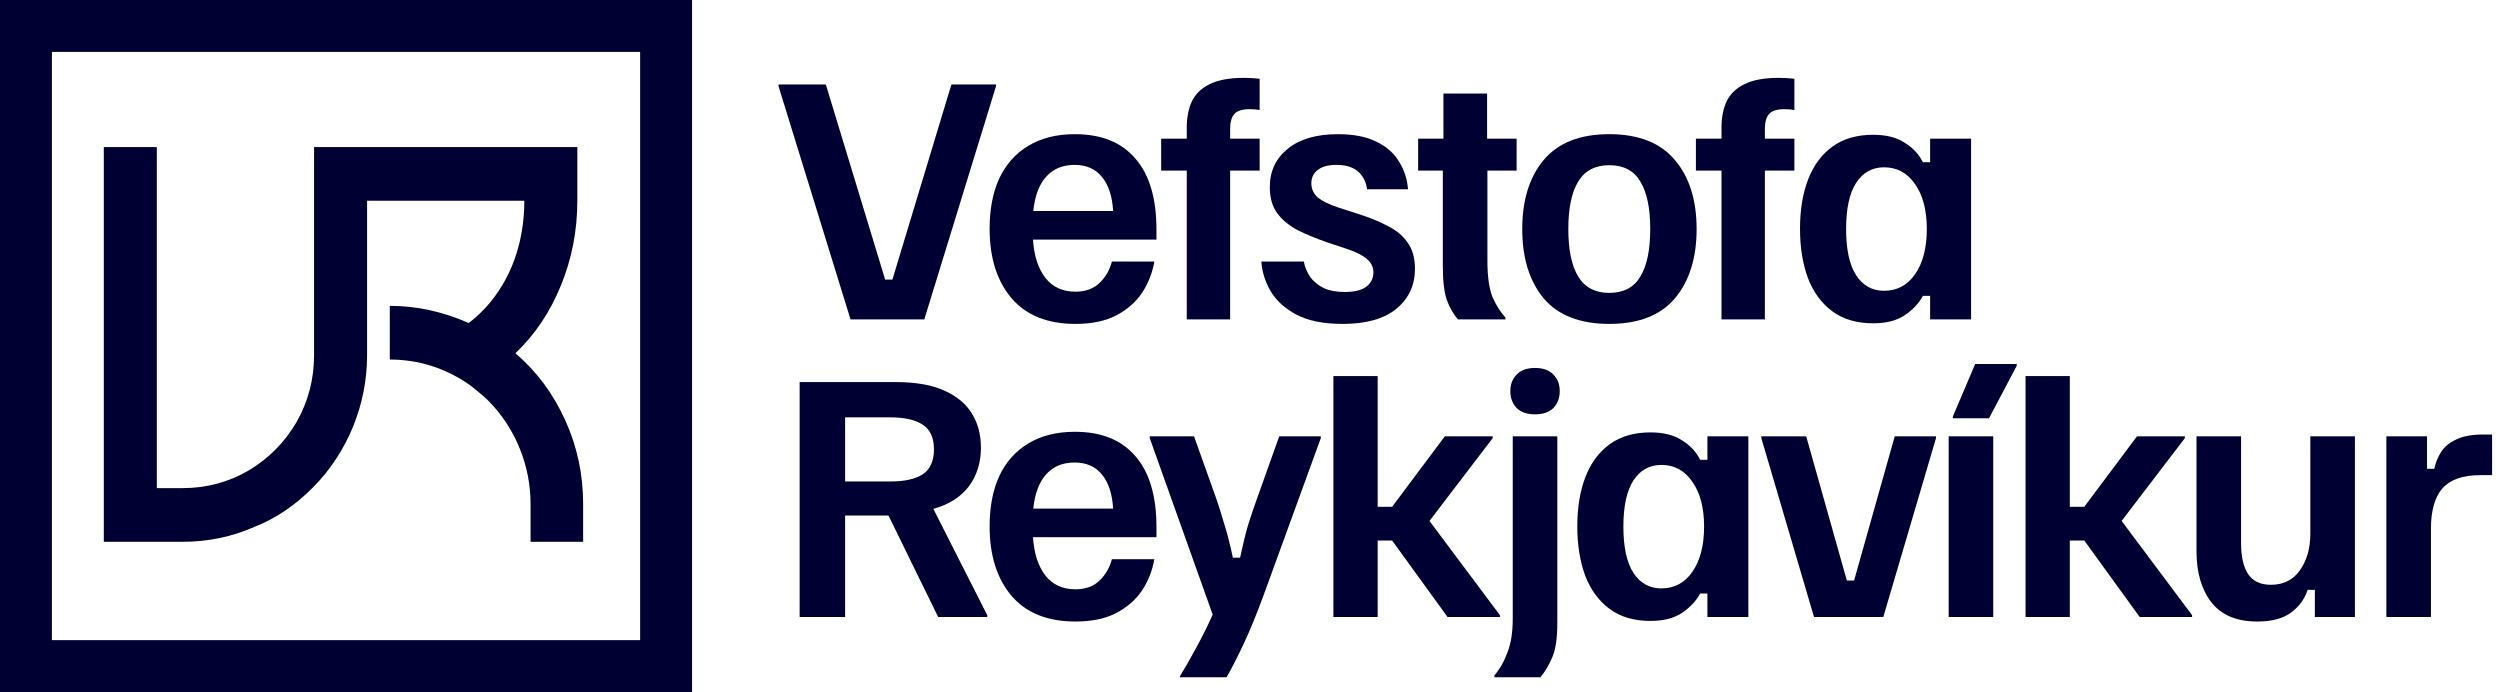 <?xml version="1.0" encoding="UTF-8"?> <svg xmlns="http://www.w3.org/2000/svg" width="289" height="80" viewBox="0 0 289 80" fill="none"><g clip-path="url(#clip0_653_71)"><path d="M275.865 71.326V50.437H280.565V54.197H281.401C281.54 53.524 281.795 52.886 282.167 52.283C282.538 51.679 283.118 51.192 283.907 50.82C284.697 50.426 285.753 50.228 287.076 50.228H288.085V54.928H286.693C284.697 54.928 283.246 55.439 282.341 56.46C281.459 57.481 281.018 59.025 281.018 61.091V71.326H275.865Z" fill="#000033"></path><path d="M260.948 71.848C258.581 71.848 256.817 71.117 255.656 69.655C254.496 68.169 253.916 66.196 253.916 63.736V50.437H259.068V62.831C259.068 64.34 259.335 65.512 259.869 66.347C260.426 67.183 261.308 67.601 262.515 67.601C263.977 67.601 265.103 67.032 265.892 65.895C266.681 64.757 267.075 63.365 267.075 61.717V50.437H272.228V71.326H267.598V68.192H266.762C266.414 69.26 265.764 70.142 264.812 70.838C263.884 71.511 262.596 71.848 260.948 71.848Z" fill="#000033"></path><path d="M234.154 71.326V43.475H239.271V58.584H240.942L247.035 50.438H252.57V50.646L245.259 60.22L253.406 71.117V71.326H247.348L240.942 62.483H239.271V71.326H234.154Z" fill="#000033"></path><path d="M225.266 71.326V50.438H230.418V71.326H225.266ZM225.753 48.349V48.14L228.329 42.082H233.134V42.291L229.931 48.349H225.753Z" fill="#000033"></path><path d="M209.701 71.326L203.609 50.646V50.437H208.796L213.496 67.113H214.332L219.032 50.437H223.801V50.646L217.709 71.326H209.701Z" fill="#000033"></path><path d="M190.796 71.779C188.893 71.779 187.314 71.315 186.061 70.386C184.808 69.458 183.868 68.17 183.241 66.522C182.638 64.874 182.336 62.982 182.336 60.847C182.336 58.665 182.649 56.762 183.276 55.137C183.903 53.513 184.843 52.248 186.096 51.343C187.349 50.438 188.916 49.985 190.796 49.985C192.281 49.985 193.488 50.287 194.417 50.89C195.368 51.47 196.076 52.225 196.54 53.153H197.376V50.438H202.111V71.326H197.376V68.611H196.54C196.076 69.469 195.38 70.212 194.451 70.839C193.523 71.465 192.305 71.779 190.796 71.779ZM192.049 68.019C193.558 68.019 194.753 67.38 195.635 66.104C196.54 64.804 196.993 63.063 196.993 60.882C196.993 58.7 196.54 56.971 195.635 55.694C194.753 54.395 193.558 53.745 192.049 53.745C190.68 53.745 189.601 54.348 188.811 55.555C188.046 56.762 187.663 58.538 187.663 60.882C187.663 63.226 188.046 65.001 188.811 66.208C189.601 67.415 190.68 68.019 192.049 68.019Z" fill="#000033"></path><path d="M172.75 78.289V78.08C173.4 77.314 173.911 76.409 174.282 75.365C174.677 74.344 174.874 73.055 174.874 71.5V50.438H180.026V72.057C180.026 73.728 179.841 75.017 179.469 75.922C179.098 76.827 178.634 77.616 178.077 78.289H172.75ZM177.45 47.896C176.522 47.896 175.814 47.652 175.327 47.165C174.839 46.654 174.595 46.005 174.595 45.215C174.595 44.426 174.839 43.788 175.327 43.301C175.814 42.79 176.522 42.535 177.45 42.535C178.379 42.535 179.086 42.79 179.574 43.301C180.061 43.788 180.305 44.426 180.305 45.215C180.305 46.005 180.061 46.654 179.574 47.165C179.086 47.652 178.379 47.896 177.45 47.896Z" fill="#000033"></path><path d="M154.141 71.326V43.475H159.258V58.584H160.929L167.022 50.438H172.558V50.646L165.246 60.22L173.393 71.117V71.326H167.335L160.929 62.483H159.258V71.326H154.141Z" fill="#000033"></path><path d="M136.392 78.289V78.184C136.995 77.209 137.645 76.072 138.341 74.772C139.037 73.496 139.653 72.254 140.186 71.047L132.91 50.646V50.437H138.028L140.639 57.748C140.941 58.653 141.242 59.616 141.544 60.638C141.869 61.659 142.194 62.935 142.519 64.467H143.354C143.679 62.935 143.993 61.659 144.294 60.638C144.619 59.616 144.944 58.653 145.269 57.748L147.88 50.437H152.685V50.646L146.105 68.715C145.293 70.943 144.503 72.869 143.737 74.494C142.972 76.118 142.322 77.383 141.788 78.289H136.392Z" fill="#000033"></path><path d="M124.322 71.848C121.096 71.848 118.636 70.862 116.942 68.889C115.247 66.893 114.4 64.212 114.4 60.847C114.4 58.596 114.772 56.657 115.514 55.033C116.28 53.408 117.394 52.155 118.856 51.273C120.342 50.368 122.141 49.915 124.253 49.915C127.316 49.915 129.649 50.855 131.25 52.735C132.875 54.592 133.687 57.331 133.687 60.951V62.1H119.413C119.529 63.957 120.005 65.431 120.841 66.522C121.676 67.589 122.837 68.123 124.322 68.123C125.483 68.123 126.411 67.787 127.107 67.113C127.804 66.44 128.28 65.616 128.535 64.642H133.444C133.212 65.965 132.736 67.171 132.016 68.262C131.297 69.33 130.299 70.2 129.022 70.873C127.769 71.523 126.202 71.848 124.322 71.848ZM119.448 58.793H128.674C128.581 57.098 128.152 55.787 127.386 54.859C126.643 53.93 125.587 53.466 124.218 53.466C122.848 53.466 121.758 53.919 120.945 54.824C120.133 55.706 119.634 57.029 119.448 58.793Z" fill="#000033"></path><path d="M92.438 71.326V44.17H103.578C105.899 44.17 107.779 44.507 109.218 45.18C110.657 45.83 111.713 46.724 112.386 47.861C113.06 48.975 113.396 50.275 113.396 51.76C113.396 53.477 112.932 54.963 112.004 56.216C111.075 57.446 109.706 58.317 107.895 58.827L114.127 71.117V71.326H108.452L102.708 59.593H97.695V71.326H92.438ZM97.695 55.659H102.917C104.565 55.659 105.818 55.381 106.677 54.824C107.536 54.243 107.965 53.28 107.965 51.934C107.965 50.588 107.524 49.636 106.642 49.079C105.783 48.522 104.542 48.244 102.917 48.244H97.695V55.659Z" fill="#000033"></path><path d="M216.542 37.374C214.639 37.374 213.06 36.91 211.807 35.981C210.554 35.053 209.614 33.765 208.987 32.117C208.384 30.469 208.082 28.578 208.082 26.442C208.082 24.261 208.395 22.357 209.022 20.733C209.649 19.108 210.589 17.843 211.842 16.938C213.095 16.033 214.662 15.58 216.542 15.58C218.027 15.58 219.234 15.882 220.163 16.485C221.114 17.066 221.822 17.82 222.286 18.748H223.122V16.033H227.857V36.921H223.122V34.206H222.286C221.822 35.065 221.126 35.807 220.197 36.434C219.269 37.061 218.051 37.374 216.542 37.374ZM217.795 33.614C219.304 33.614 220.499 32.976 221.381 31.699C222.286 30.399 222.739 28.659 222.739 26.477C222.739 24.295 222.286 22.566 221.381 21.29C220.499 19.99 219.304 19.34 217.795 19.34C216.426 19.34 215.347 19.944 214.558 21.15C213.792 22.357 213.409 24.133 213.409 26.477C213.409 28.821 213.792 30.597 214.558 31.804C215.347 33.011 216.426 33.614 217.795 33.614Z" fill="#000033"></path><path d="M199.006 36.921V19.723H196.047V16.032H199.006V14.744C199.006 13.584 199.203 12.574 199.598 11.716C200.016 10.857 200.7 10.195 201.652 9.731C202.627 9.244 203.95 9 205.621 9C206.248 9 206.851 9.035 207.431 9.104V12.725C207.129 12.655 206.747 12.621 206.282 12.621C205.424 12.621 204.832 12.806 204.507 13.178C204.182 13.549 204.019 14.129 204.019 14.918V16.032H207.431V19.723H204.019V36.921H199.006Z" fill="#000033"></path><path d="M186.033 37.443C182.644 37.443 180.114 36.457 178.443 34.484C176.795 32.488 175.971 29.819 175.971 26.477C175.971 23.135 176.795 20.477 178.443 18.504C180.114 16.508 182.644 15.51 186.033 15.51C189.421 15.51 191.951 16.508 193.622 18.504C195.293 20.477 196.129 23.135 196.129 26.477C196.129 29.819 195.293 32.488 193.622 34.484C191.951 36.457 189.421 37.443 186.033 37.443ZM186.033 33.858C187.681 33.858 188.876 33.231 189.619 31.977C190.385 30.724 190.768 28.891 190.768 26.477C190.768 24.063 190.385 22.23 189.619 20.976C188.876 19.723 187.681 19.096 186.033 19.096C184.408 19.096 183.213 19.723 182.447 20.976C181.681 22.23 181.298 24.063 181.298 26.477C181.298 28.891 181.681 30.724 182.447 31.977C183.213 33.231 184.408 33.858 186.033 33.858Z" fill="#000033"></path><path d="M168.532 36.921C167.998 36.294 167.569 35.54 167.244 34.658C166.942 33.776 166.791 32.453 166.791 30.689V19.723H163.936V16.032H166.861V10.81H171.909V16.032H175.321V19.723H171.944V30.097C171.944 31.954 172.141 33.37 172.535 34.345C172.953 35.296 173.452 36.085 174.033 36.712V36.921H168.532Z" fill="#000033"></path><path d="M155.214 37.443C152.985 37.443 151.198 37.084 149.852 36.364C148.506 35.645 147.508 34.728 146.858 33.614C146.231 32.5 145.883 31.374 145.814 30.237H150.723C150.839 30.863 151.082 31.455 151.454 32.012C151.848 32.546 152.37 32.975 153.02 33.3C153.67 33.602 154.483 33.753 155.457 33.753C156.595 33.753 157.43 33.544 157.964 33.126C158.498 32.709 158.765 32.163 158.765 31.49C158.765 30.887 158.521 30.376 158.034 29.958C157.569 29.541 156.827 29.157 155.805 28.809L153.299 27.974C152.115 27.556 151.024 27.104 150.026 26.616C149.051 26.105 148.262 25.456 147.659 24.666C147.079 23.877 146.789 22.868 146.789 21.638C146.789 19.804 147.473 18.33 148.843 17.216C150.235 16.079 152.173 15.51 154.657 15.51C156.467 15.51 157.952 15.8 159.113 16.381C160.273 16.938 161.144 17.704 161.724 18.678C162.327 19.63 162.676 20.698 162.768 21.881H158.034C157.918 21.023 157.569 20.338 156.989 19.827C156.409 19.317 155.573 19.061 154.483 19.061C153.531 19.061 152.811 19.259 152.324 19.653C151.837 20.024 151.593 20.535 151.593 21.185C151.593 21.835 151.837 22.38 152.324 22.821C152.835 23.239 153.612 23.622 154.657 23.97L157.128 24.771C158.312 25.142 159.391 25.583 160.366 26.094C161.364 26.581 162.142 27.22 162.699 28.009C163.279 28.798 163.569 29.819 163.569 31.072C163.569 32.975 162.85 34.519 161.411 35.703C159.995 36.863 157.929 37.443 155.214 37.443Z" fill="#000033"></path><path d="M137.189 36.921V19.723H134.23V16.032H137.189V14.744C137.189 13.584 137.386 12.574 137.781 11.716C138.199 10.857 138.884 10.195 139.835 9.731C140.81 9.244 142.133 9 143.804 9C144.431 9 145.034 9.035 145.614 9.104V12.725C145.313 12.655 144.93 12.621 144.465 12.621C143.607 12.621 143.015 12.806 142.69 13.178C142.365 13.549 142.202 14.129 142.202 14.918V16.032H145.614V19.723H142.202V36.921H137.189Z" fill="#000033"></path><path d="M124.322 37.443C121.096 37.443 118.636 36.457 116.942 34.484C115.247 32.488 114.4 29.807 114.4 26.442C114.4 24.191 114.772 22.253 115.514 20.628C116.28 19.003 117.394 17.75 118.856 16.868C120.342 15.963 122.141 15.51 124.253 15.51C127.316 15.51 129.649 16.45 131.25 18.33C132.875 20.187 133.687 22.926 133.687 26.547V27.695H119.413C119.529 29.552 120.005 31.026 120.841 32.117C121.676 33.184 122.837 33.718 124.322 33.718C125.483 33.718 126.411 33.382 127.107 32.709C127.804 32.036 128.28 31.212 128.535 30.237H133.444C133.212 31.56 132.736 32.767 132.016 33.858C131.297 34.925 130.299 35.795 129.022 36.469C127.769 37.118 126.202 37.443 124.322 37.443ZM119.448 24.388H128.674C128.581 22.694 128.152 21.382 127.386 20.454C126.643 19.526 125.587 19.061 124.218 19.061C122.848 19.061 121.758 19.514 120.945 20.419C120.133 21.301 119.634 22.624 119.448 24.388Z" fill="#000033"></path><path d="M98.321 36.921L90 9.975V9.766H95.466L102.324 32.325H103.16L109.984 9.766H115.136V9.975L106.85 36.921H98.321Z" fill="#000033"></path><path fill-rule="evenodd" clip-rule="evenodd" d="M74 6H6V74H74V6ZM0 0V80H80V0H0Z" fill="#000033"></path><path d="M40.787 49.386C41.885 46.709 42.435 43.927 42.435 41.041V23.206H60.612C60.612 25.605 60.235 27.865 59.48 29.985C58.724 32.072 57.626 33.914 56.184 35.514C55.463 36.278 54.793 36.887 54.175 37.339C51.188 36.018 48.15 35.357 45.06 35.357V41.563C48.39 41.563 51.463 42.536 54.278 44.483C55.308 45.283 56.063 45.926 56.544 46.413C58.089 48.012 59.273 49.837 60.097 51.889C60.921 53.94 61.333 56.061 61.333 58.251V62.632H67.41V58.251C67.41 54.844 66.723 51.628 65.35 48.603C63.977 45.544 62.054 42.954 59.583 40.833C61.848 38.677 63.599 36.07 64.835 33.01C66.105 29.916 66.74 26.648 66.74 23.206V17H36.307V41.041C36.307 43.823 35.637 46.395 34.298 48.76C32.925 51.124 31.071 53.001 28.736 54.392C26.402 55.748 23.861 56.426 21.115 56.426H18.128V17H12V62.632H21.115C24.033 62.632 26.797 62.058 29.406 60.911C31.878 59.937 34.144 58.408 36.204 56.322C38.16 54.34 39.688 52.028 40.787 49.386Z" fill="#000033"></path></g><defs><clipPath id="clip0_653_71"><rect width="289" height="80" fill="white"></rect></clipPath></defs></svg> 